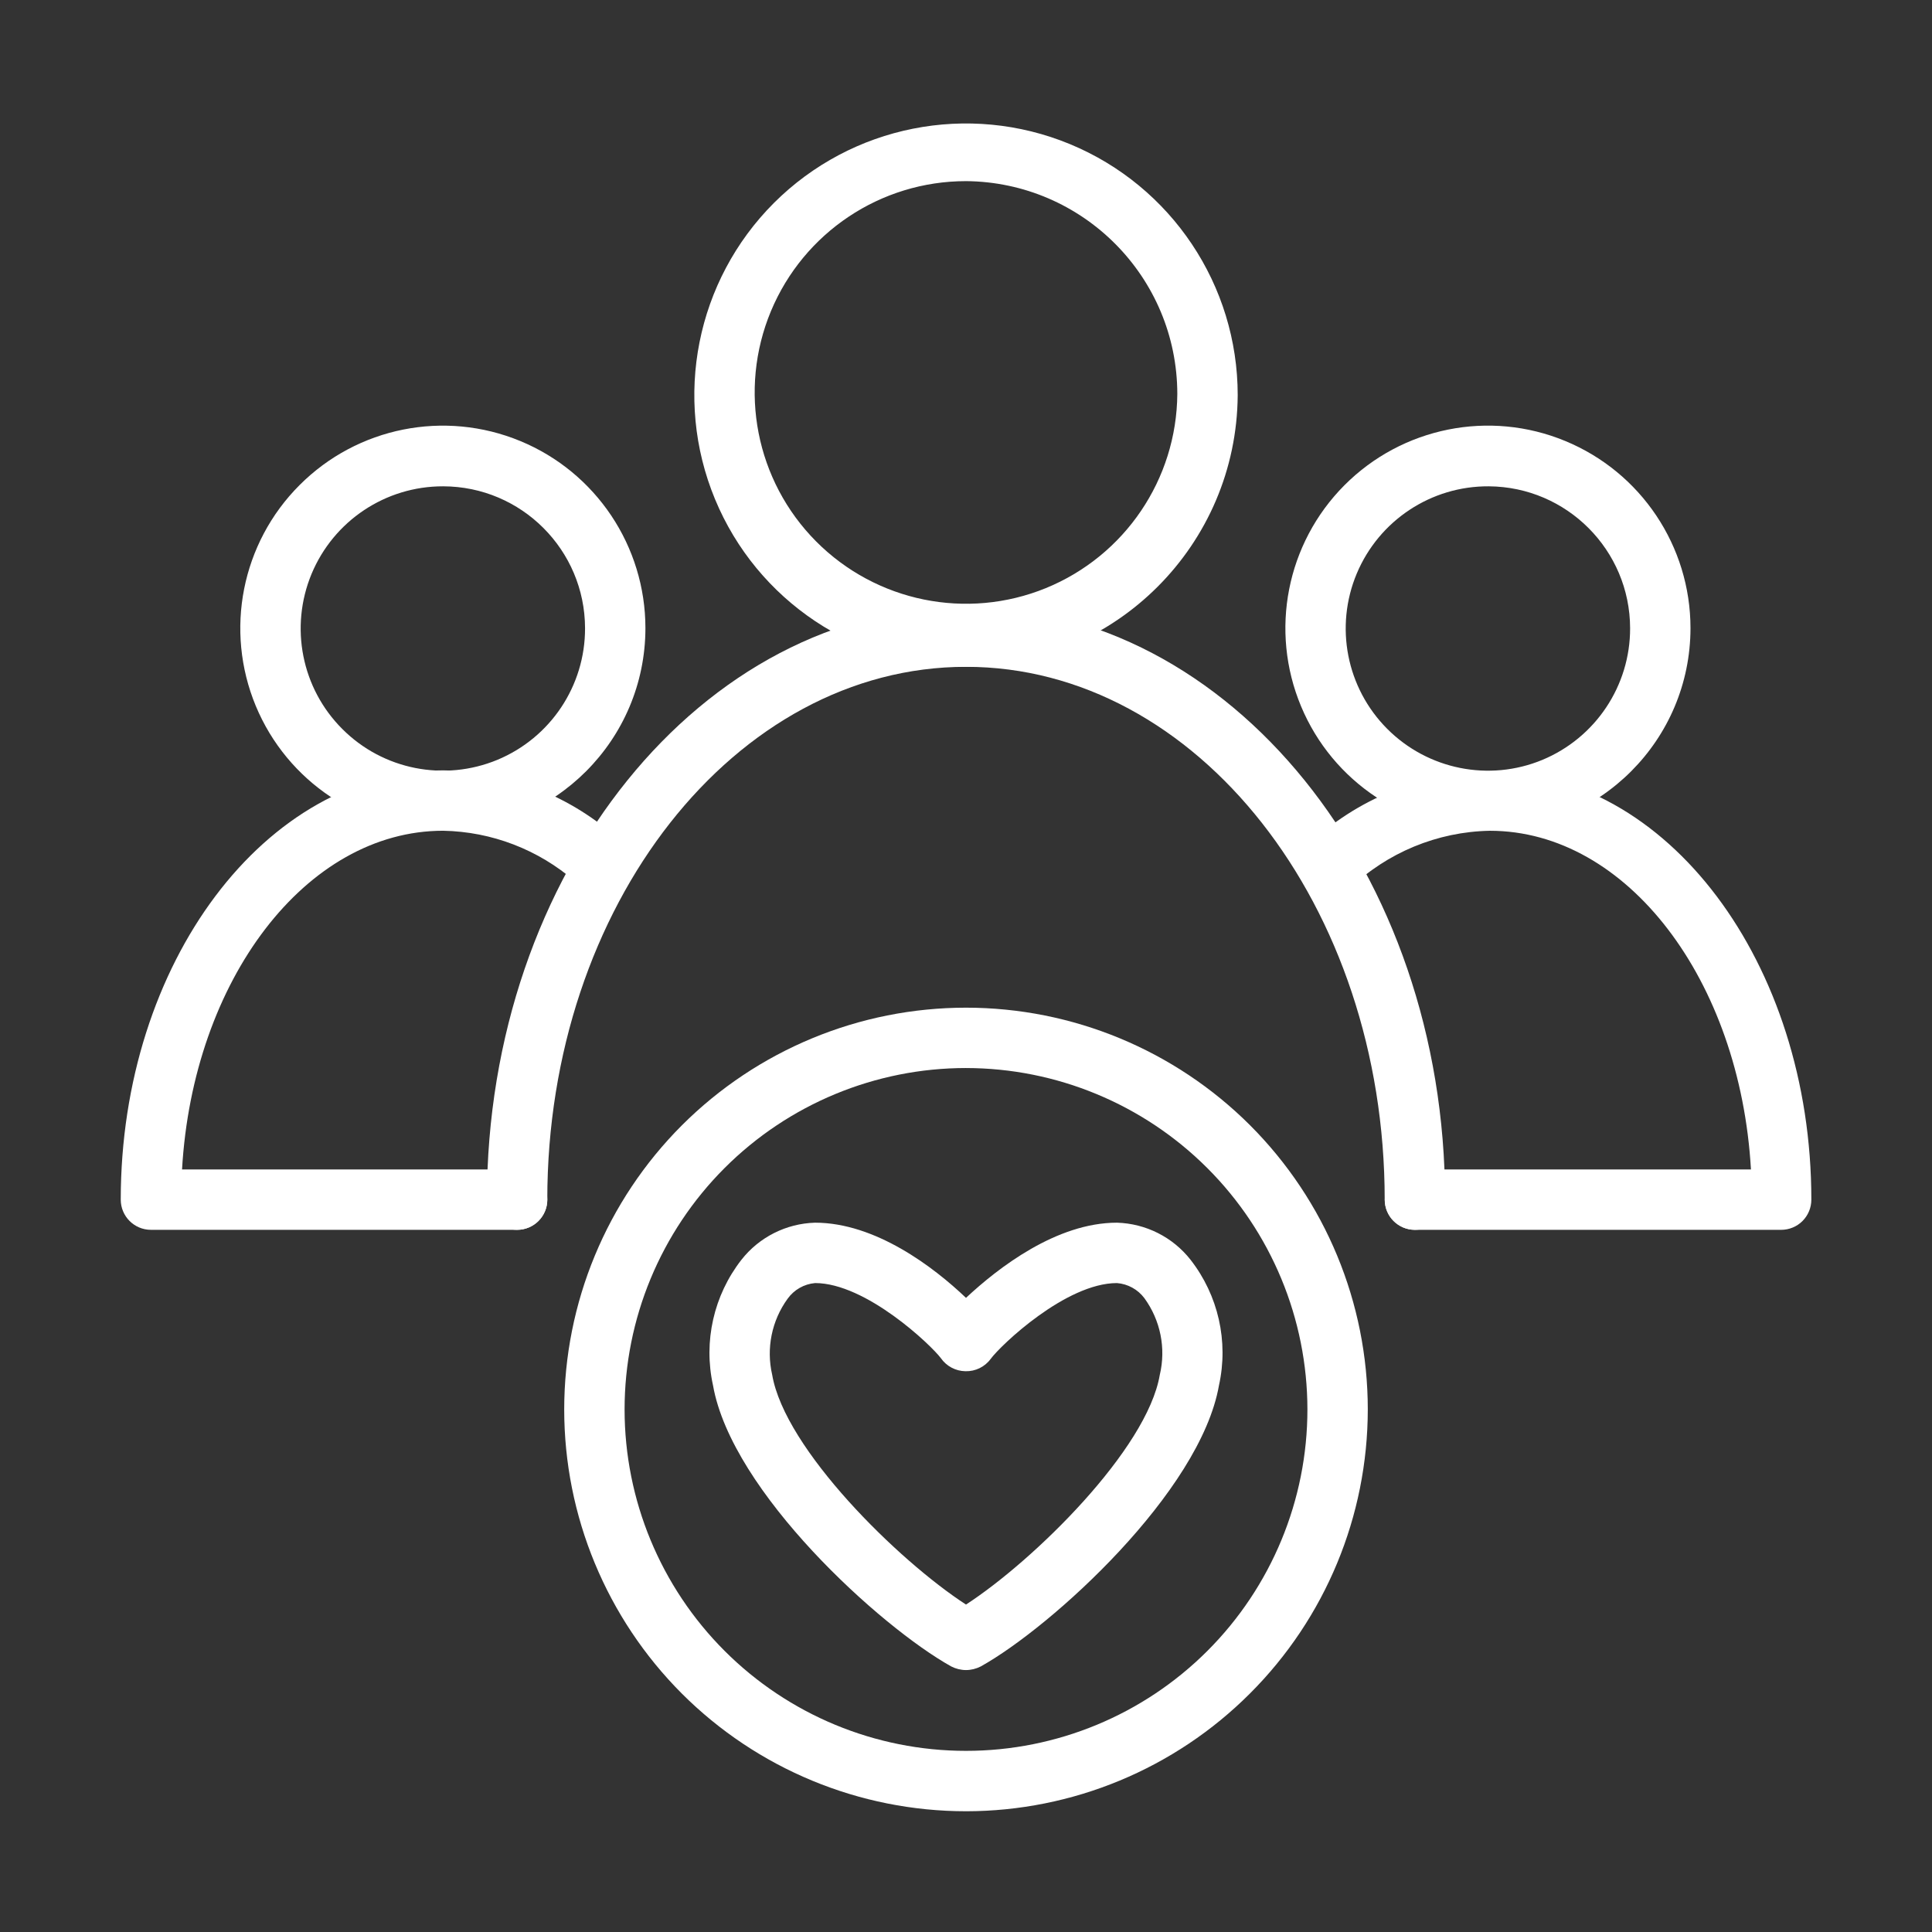 <?xml version="1.0" encoding="UTF-8"?> <svg xmlns="http://www.w3.org/2000/svg" width="200" height="200" viewBox="0 0 200 200" fill="none"><rect x="0" y="0" width="200" height="200" fill="#333333" stroke="none"/><path d="M100 69.032C88.625 69.032 78.368 62.181 74.017 51.672C69.665 41.157 72.071 29.062 80.11 21.016C88.157 12.977 100.25 10.57 110.767 14.922C121.275 19.273 128.127 29.531 128.127 40.905C128.025 56.398 115.494 68.929 100.004 69.029L100 69.032ZM100 18.751C91.164 18.751 83.203 24.063 79.803 32.219C76.413 40.376 78.249 49.766 84.475 56.039C90.702 62.305 100.085 64.219 108.265 60.883C116.445 57.539 121.812 49.617 121.875 40.781C121.859 28.68 112.101 18.851 99.998 18.75L100 18.751Z" fill="white"></path><path d="M100 187.5C88.969 187.5 78.39 183.118 70.587 175.321C62.79 167.516 58.407 156.937 58.407 145.907C58.407 134.877 62.79 124.297 70.587 116.494C78.392 108.697 88.97 104.314 100 104.314C111.03 104.314 121.61 108.697 129.414 116.494C137.21 124.299 141.593 134.877 141.593 145.907C141.585 156.939 137.203 167.509 129.398 175.306C121.601 183.11 111.031 187.493 100 187.501L100 187.5ZM100 110.562C90.625 110.562 81.634 114.289 75.009 120.914C68.384 127.539 64.657 136.531 64.657 145.905C64.657 155.28 68.384 164.272 75.009 170.897C81.634 177.522 90.626 181.248 100 181.248C109.375 181.248 118.367 177.522 124.992 170.897C131.617 164.272 135.343 155.28 135.343 145.905C135.336 136.53 131.609 127.545 124.984 120.922C118.359 114.299 109.375 110.57 100.001 110.563L100 110.562Z" fill="white"></path><path d="M146.468 127.311C144.741 127.311 143.343 125.913 143.343 124.186C143.343 93.748 123.906 69.029 100 69.029C76.093 69.029 56.656 93.748 56.656 124.186C56.656 125.912 55.258 127.311 53.531 127.311C51.805 127.311 50.406 125.913 50.406 124.186C50.406 90.309 72.656 62.779 100 62.779C127.343 62.779 149.593 90.311 149.593 124.186C149.593 125.014 149.265 125.811 148.679 126.397C148.093 126.983 147.296 127.311 146.468 127.311Z" fill="white"></path><path d="M45.876 86C37.392 86.016 29.736 80.914 26.478 73.078C23.228 65.242 25.009 56.218 31.009 50.218C37.002 44.21 46.025 42.414 53.861 45.656C61.705 48.898 66.814 56.546 66.814 65.031C66.799 76.593 57.439 85.969 45.876 85.999L45.876 86ZM45.876 50.343C39.915 50.328 34.54 53.914 32.251 59.414C29.97 64.922 31.22 71.257 35.439 75.468C39.65 79.687 45.986 80.937 51.493 78.656C56.993 76.367 60.58 70.992 60.564 65.031C60.548 56.929 53.978 50.359 45.876 50.343Z" fill="white"></path><path d="M53.532 127.311H15.625C13.899 127.311 12.5 125.913 12.5 124.186C12.5 99.686 27.469 79.748 45.877 79.748C52.361 79.834 58.619 82.201 63.533 86.436C64.862 87.537 65.041 89.514 63.94 90.842C62.838 92.17 60.861 92.35 59.533 91.248C55.736 87.951 50.908 86.092 45.877 85.998C31.658 85.998 19.97 101.467 18.845 121.06H53.534C55.26 121.06 56.659 122.458 56.659 124.185C56.659 125.911 55.26 127.31 53.534 127.31L53.532 127.311Z" fill="white"></path><path d="M154.123 86C145.631 86.039 137.959 80.953 134.686 73.117C131.413 65.289 133.179 56.257 139.171 50.236C145.163 44.22 154.186 42.407 162.031 45.65C169.882 48.892 174.999 56.54 174.999 65.033C174.984 76.572 165.663 85.931 154.123 86.001L154.123 86ZM154.123 50.343C148.162 50.304 142.764 53.867 140.451 59.375C138.147 64.875 139.389 71.218 143.6 75.445C147.811 79.671 154.154 80.945 159.662 78.664C165.17 76.375 168.764 70.992 168.748 65.031C168.733 56.953 162.201 50.398 154.123 50.343H154.123Z" fill="white"></path><path d="M184.383 127.312H146.477C144.75 127.312 143.352 125.914 143.352 124.187C143.352 122.461 144.75 121.062 146.477 121.062H181.258C180.133 101.469 168.446 86.001 154.227 86.001C148.789 86.102 143.586 88.258 139.664 92.032C138.399 93.071 136.539 92.946 135.414 91.758C134.289 90.571 134.274 88.712 135.383 87.501C140.453 82.696 147.149 79.969 154.133 79.876C172.54 79.751 187.51 99.689 187.51 124.187C187.51 125.015 187.181 125.812 186.596 126.398C186.01 126.984 185.213 127.312 184.385 127.312L184.383 127.312Z" fill="white"></path><path d="M100 172.884C99.469 172.884 98.945 172.751 98.469 172.509C91.125 168.416 75.75 154.446 73.812 143.416C72.804 138.861 73.882 134.096 76.749 130.416C78.593 128.064 81.39 126.658 84.374 126.572C90.624 126.572 96.656 131.166 99.999 134.354C103.343 131.229 109.374 126.572 115.624 126.572C118.609 126.658 121.406 128.064 123.249 130.416C126.117 134.096 127.195 138.861 126.187 143.416C124.249 154.447 108.874 168.416 101.53 172.509C101.054 172.751 100.53 172.884 99.999 172.884H100ZM84.375 132.823C83.234 132.924 82.195 133.518 81.531 134.448C79.883 136.721 79.305 139.588 79.937 142.323C81.25 150.01 92.969 161.541 99.999 166.104C107.03 161.542 118.749 150.042 120.061 142.323C120.717 139.573 120.131 136.674 118.467 134.385C117.787 133.479 116.748 132.909 115.623 132.823C110.342 132.823 103.592 139.26 102.561 140.666C101.951 141.502 100.967 141.979 99.936 141.948C98.928 141.932 97.983 141.432 97.404 140.604C96.404 139.26 89.654 132.822 84.373 132.822L84.375 132.823Z" fill="white"></path></svg> 